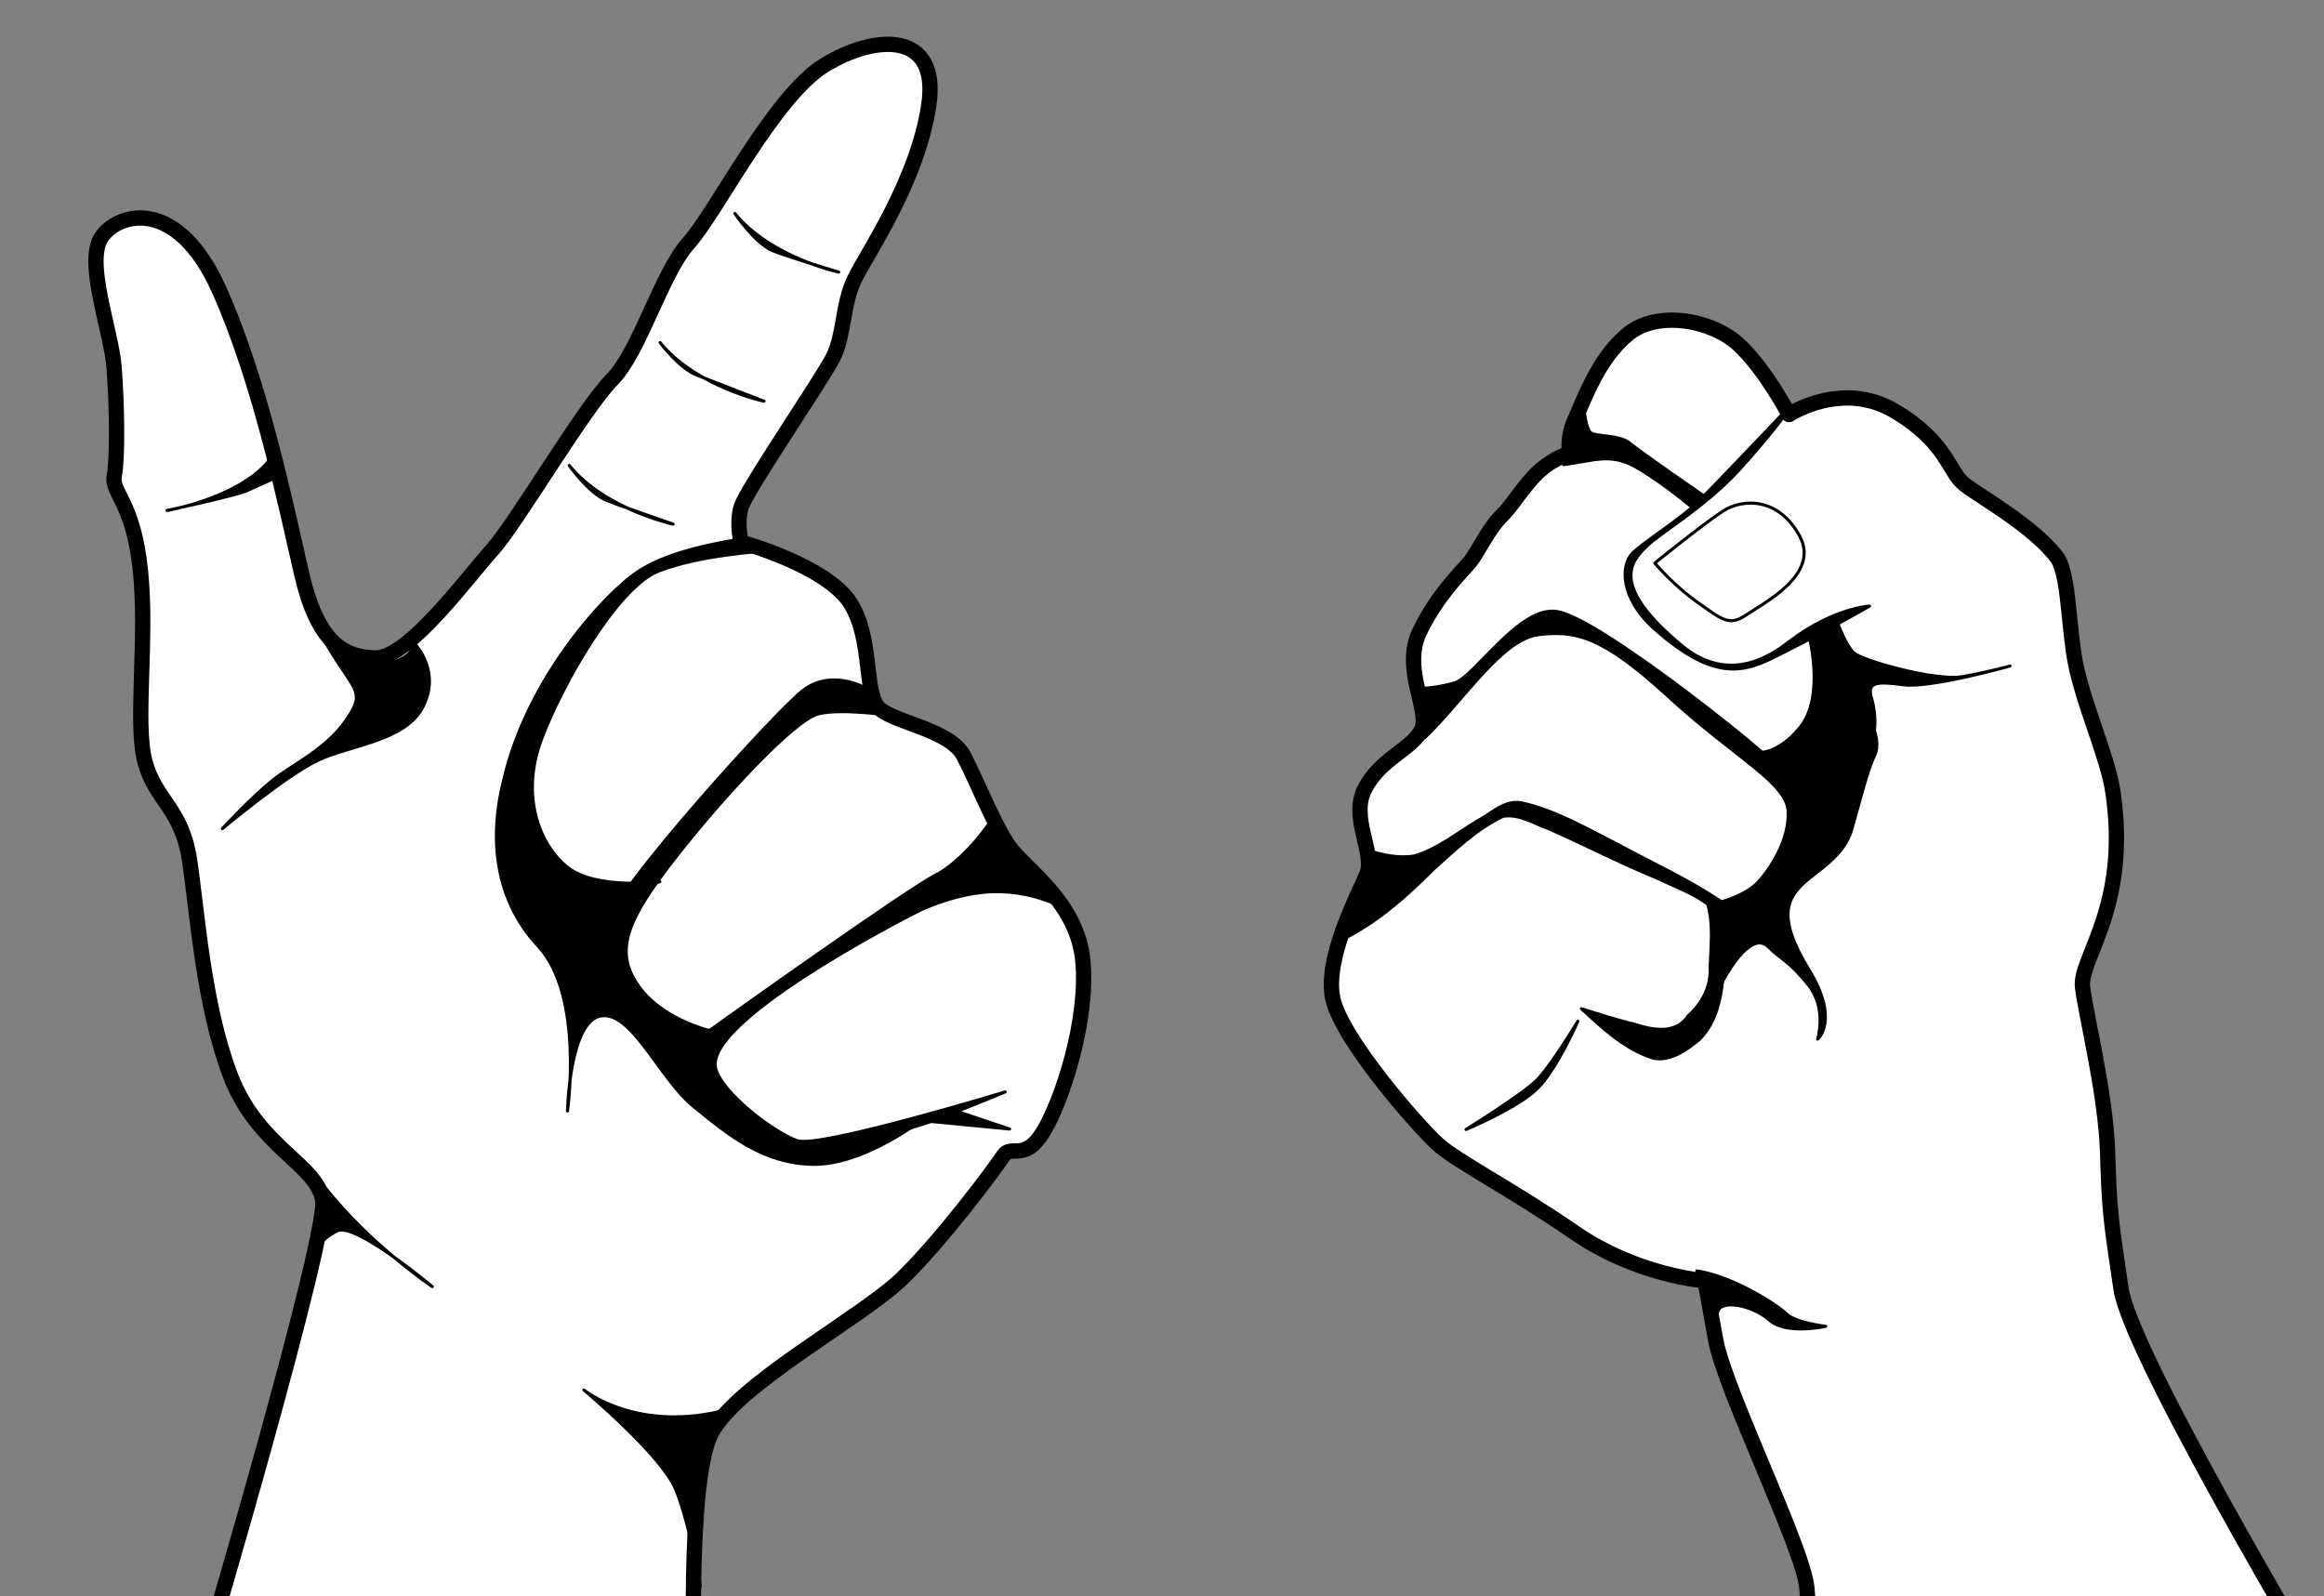 <?xml version="1.0" encoding="UTF-8" standalone="no"?>
<!-- Created with Inkscape (http://www.inkscape.org/) -->

<svg
   xmlns:dc="http://purl.org/dc/elements/1.1/"
   xmlns:cc="http://creativecommons.org/ns#"
   xmlns:rdf="http://www.w3.org/1999/02/22-rdf-syntax-ns#"
   xmlns:svg="http://www.w3.org/2000/svg"
   xmlns="http://www.w3.org/2000/svg"
   xmlns:sodipodi="http://sodipodi.sourceforge.net/DTD/sodipodi-0.dtd"
   xmlns:inkscape="http://www.inkscape.org/namespaces/inkscape"
   width="759.552"
   height="521.78"
   id="svg2"
   version="1.1"
   inkscape:version="0.91 r13725"
   sodipodi:docname="mains_2.svg"
   inkscape:export-filename="/Users/ecrombez/svn/Apple/Medias/images/mains-in/mains_2.png"
   inkscape:export-xdpi="90.037987"
   inkscape:export-ydpi="90.037987">
  <rect width="100%" height="100%" fill="#808080" stroke="none"/>
  <defs
     id="defs4" />
  <sodipodi:namedview
     id="base"
     pagecolor="#ffffff"
     bordercolor="#666666"
     borderopacity="1.0"
     inkscape:pageopacity="0.0"
     inkscape:pageshadow="2"
     inkscape:zoom="0.81164509"
     inkscape:cx="166.62859"
     inkscape:cy="260.88989"
     inkscape:document-units="px"
     inkscape:current-layer="layer1"
     showgrid="false"
     fit-margin-top="0"
     fit-margin-left="0"
     fit-margin-right="0"
     fit-margin-bottom="0"
     inkscape:window-width="1920"
     inkscape:window-height="1035"
     inkscape:window-x="0"
     inkscape:window-y="1"
     inkscape:window-maximized="1" />
  <g
     inkscape:label="Layer 1"
     inkscape:groupmode="layer"
     id="layer1"
     transform="translate(-44.03,-168.843)">
    <g
       id="g4032"
       transform="matrix(0.895,0.445,-0.445,0.895,-123.132,-237.357)">
      <path
         sodipodi:nodetypes="cssssssssssssssssssscsssssssssc"
         inkscape:connector-curvature="0"
         id="path3235"
         d="m 632.358,750.108 c -1.025,-8.201 -25.715,-146.347 -32.378,-156.086 -6.663,-9.739 -26.654,-6.151 -45.107,-23.066 -18.453,-16.915 -33.83,-43.569 -43.569,-57.408 -9.739,-13.84 -18.453,-12.302 -27.166,-22.041 -8.714,-9.739 -16.915,-35.88 -29.217,-55.358 -12.302,-19.478 -19.99,-18.453 -21.528,-24.091 -1.538,-5.638 -9.739,-21.528 -15.89,-31.78 -6.151,-10.251 -24.091,-26.654 -22.553,-36.393 1.538,-9.739 16.402,-22.553 42.031,-1.538 25.629,21.016 51.258,53.82 65.61,71.248 14.352,17.428 24.091,18.453 33.83,13.84 9.739,-4.613 15.377,-37.931 18.453,-48.695 3.075,-10.764 6.151,-54.846 10.252,-67.147 4.101,-12.302 -1.025,-38.443 2.563,-51.257 3.588,-12.814 3.588,-55.358 13.839,-71.76 10.252,-16.402 28.704,-27.166 36.393,-3.588 7.689,23.578 3.588,52.283 3.588,61.509 0,9.226 5.126,17.94 5.126,26.141 0,8.201 -6.151,51.77 -5.126,57.408 1.025,5.638 5.126,10.252 5.126,10.252 0,0 28.704,-5.638 41.006,2.05 12.302,7.689 16.915,25.116 24.091,26.654 7.176,1.538 23.578,-4.101 31.267,1.538 7.689,5.638 18.965,15.89 26.654,19.99 7.689,4.101 27.679,6.151 37.931,22.553 10.252,16.402 14.352,44.081 13.327,55.871 -1.025,11.789 -7.689,8.201 -8.201,12.814 -0.513,4.613 -5.638,33.317 -11.789,50.745 -6.151,17.428 -33.317,55.358 -33.317,73.298 0,17.94 31.78,75.861 31.78,75.861"
         style="fill:#ffffff;fill-opacity:1;stroke:#000000;stroke-width:5;stroke-linecap:round;stroke-linejoin:round;stroke-miterlimit:4;stroke-dasharray:none;stroke-dashoffset:0;stroke-opacity:1" />
      <path
         sodipodi:nodetypes="csscssscccc"
         inkscape:connector-curvature="0"
         id="path4005"
         d="m 594.86,392.57 c -1.538,15.89 -10.253,47.173 7.688,63.062 17.94,15.89 33.818,9.232 37.406,6.156 3.588,-3.075 12.312,-10.25 12.312,-10.25 0,0 -17.43,11.782 -29.219,9.219 -11.789,-2.563 -24.106,-14.347 -26.156,-33.312 -2.05,-18.965 0.011,-55.892 9.75,-66.656 9.739,-10.764 27.688,-21 27.688,-21 l -6.531,0 c 0.72,-0.763 0.796,-1.314 -0.125,-1.531 -33.751,24.063 -30.701,33.016 -32.812,54.312 z"
         style="fill:#000000;fill-opacity:1;stroke:#000000;stroke-width:1;stroke-linecap:round;stroke-linejoin:round;stroke-miterlimit:4;stroke-dasharray:none;stroke-dashoffset:0;stroke-opacity:1" />
      <path
         inkscape:connector-curvature="0"
         id="path4010"
         d="m 684.555,364.901 c 0,0 -13.327,-1.025 -18.453,10.251 -5.126,11.277 -25.629,84.575 -23.066,94.826 2.563,10.251 16.402,22.553 24.604,23.578 8.201,1.025 23.066,-6.151 23.066,-6.151 0,0 -16.402,4.613 -29.217,-2.05 -12.814,-6.663 -13.327,-17.94 -8.201,-43.056 5.126,-25.116 14.865,-57.921 21.015,-63.047 6.151,-5.126 22.041,-10.251 22.041,-10.251 z"
         style="fill:#000000;fill-opacity:1;stroke:#000000;stroke-width:1;stroke-linecap:round;stroke-linejoin:round;stroke-miterlimit:4;stroke-dasharray:none;stroke-dashoffset:0;stroke-opacity:1" />
      <path
         sodipodi:nodetypes="cccssscssccsc"
         inkscape:connector-curvature="0"
         id="path4012"
         d="m 740.426,384.892 c 0,0 -1.55,14.102 -7.689,23.578 -5.543,6.497 -44.594,79.962 -44.594,79.962 0,0 0.513,12.302 6.663,13.84 6.151,1.538 21.016,8.714 31.267,8.714 10.252,0 35.368,-23.578 39.468,-27.679 4.101,-4.101 18.453,-20.503 18.453,-20.503 0,0 -46.132,43.569 -53.82,44.594 -7.689,1.025 -28.789,-2.915 -34.343,-9.226 -10.261,-11.661 30.746,-68.164 36.905,-76.374 14.865,-17.603 27.742,-20.828 41.006,-21.528 0,0 -19.478,-8.714 -26.141,-10.252 -6.663,-1.538 -7.176,-5.126 -7.176,-5.126 z"
         style="fill:#000000;fill-opacity:1;stroke:#000000;stroke-width:1;stroke-linecap:round;stroke-linejoin:round;stroke-miterlimit:4;stroke-dasharray:none;stroke-dashoffset:0;stroke-opacity:1" />
      <path
         inkscape:connector-curvature="0"
         id="path4014"
         d="m 772.205,475.617 18.453,-2.563 -24.091,9.226 z"
         style="fill:#000000;fill-opacity:1;stroke:#000000;stroke-width:1;stroke-linecap:round;stroke-linejoin:round;stroke-miterlimit:4;stroke-dasharray:none;stroke-dashoffset:0;stroke-opacity:1" />
      <path
         inkscape:connector-curvature="0"
         id="path4016"
         d="m 593.829,587.359 c 23.066,12.302 50.745,15.89 50.745,15.89 0,0 -31.78,-7.689 -35.88,-2.563 -4.101,5.126 -3.588,10.251 -3.588,10.251 0,0 -5.126,-18.965 -11.277,-23.578 z"
         style="fill:#000000;fill-opacity:1;stroke:#000000;stroke-width:1;stroke-linecap:round;stroke-linejoin:round;stroke-miterlimit:4;stroke-dasharray:none;stroke-dashoffset:0;stroke-opacity:1" />
      <path
         inkscape:connector-curvature="0"
         id="path4018"
         d="m 749.139,596.073 c -23.066,20.503 -45.106,15.377 -45.106,15.377 0,0 32.292,7.689 41.519,15.89 9.226,8.201 25.629,29.729 19.99,24.091 -5.638,-5.638 -19.478,-39.468 -18.965,-44.594 0.513,-5.126 2.563,-10.764 2.563,-10.764 z"
         style="fill:#000000;fill-opacity:1;stroke:#000000;stroke-width:1;stroke-linecap:round;stroke-linejoin:round;stroke-miterlimit:4;stroke-dasharray:none;stroke-dashoffset:0;stroke-opacity:1" />
      <path
         sodipodi:nodetypes="ccsc"
         inkscape:connector-curvature="0"
         id="path4020"
         d="m 576.914,244.959 c 16.915,7.689 38.956,2.05 38.956,2.05 0,0 -16.224,2.825 -22.375,3.338 -6.151,0.513 -16.581,-5.388 -16.581,-5.388 z"
         style="fill:#000000;fill-opacity:1;stroke:#000000;stroke-width:1;stroke-linecap:round;stroke-linejoin:round;stroke-miterlimit:4;stroke-dasharray:none;stroke-dashoffset:0;stroke-opacity:1" />
      <path
         sodipodi:nodetypes="ccsc"
         style="fill:#000000;fill-opacity:1;stroke:#000000;stroke-width:1;stroke-linecap:round;stroke-linejoin:round;stroke-miterlimit:4;stroke-dasharray:none;stroke-dashoffset:0;stroke-opacity:1"
         d="m 573.839,293.653 c 16.915,7.689 38.956,2.05 38.956,2.05 0,0 -17.416,1.633 -23.567,2.146 -6.151,0.513 -15.389,-4.196 -15.389,-4.196 z"
         id="path4022"
         inkscape:connector-curvature="0" />
      <path
         sodipodi:nodetypes="ccsc"
         inkscape:connector-curvature="0"
         id="path4024"
         d="m 565.125,342.861 c 16.915,7.689 38.956,2.05 38.956,2.05 0,0 -16.82,2.229 -22.971,2.742 -6.151,0.513 -15.985,-4.792 -15.985,-4.792 z"
         style="fill:#000000;fill-opacity:1;stroke:#000000;stroke-width:1;stroke-linecap:round;stroke-linejoin:round;stroke-miterlimit:4;stroke-dasharray:none;stroke-dashoffset:0;stroke-opacity:1" />
      <path
         sodipodi:nodetypes="ccscc"
         inkscape:connector-curvature="0"
         id="path4026"
         d="m 476.449,385.404 c -3.588,15.377 -22.553,29.217 -22.553,29.217 0,0 17.94,-14.352 20.503,-17.428 2.563,-3.075 6.663,-8.201 6.663,-8.201 z"
         style="fill:#000000;fill-opacity:1;stroke:#000000;stroke-width:1;stroke-linecap:round;stroke-linejoin:round;stroke-miterlimit:4;stroke-dasharray:none;stroke-dashoffset:0;stroke-opacity:1" />
      <path
         inkscape:connector-curvature="0"
         id="path4028"
         d="m 516.943,428.461 c 17.94,12.302 21.528,9.226 19.99,21.016 -1.538,11.789 -9.226,21.016 -12.814,28.704 -3.588,7.689 -7.689,21.528 -7.689,21.528 0,0 10.764,-24.604 17.94,-33.83 7.176,-9.226 23.066,-18.453 23.066,-31.267 0,-12.814 -11.277,-16.915 -11.277,-16.915 0,0 0.513,7.176 -7.689,10.252 -8.201,3.075 -21.528,0.513 -21.528,0.513 z"
         style="fill:#000000;fill-opacity:1;stroke:#000000;stroke-width:1;stroke-linecap:round;stroke-linejoin:round;stroke-miterlimit:4;stroke-dasharray:none;stroke-dashoffset:0;stroke-opacity:1" />
      <path
         sodipodi:nodetypes="ccscssscsscsscssc"
         transform="translate(42.585,252.226)"
         inkscape:connector-curvature="0"
         id="path4030"
         d="m 559.757,110.088 c -4.864,3.223 -19.705,44.585 -10.587,82.278 3.627,17.097 13.47,35.748 34.194,43.519 20.723,7.771 32.639,44.037 32.639,44.037 0,0 -12.434,-26.422 -4.145,-32.639 8.289,-6.217 26.422,9.844 40.411,12.952 13.988,3.109 28.495,6.735 43.519,-0.518 15.024,-7.253 25.386,-29.013 25.386,-29.013 0,0 -29.531,26.422 -35.748,26.422 -6.217,0 -36.266,-7.253 -36.784,-11.398 -0.518,-4.145 -1.036,-10.362 -1.036,-10.362 0,0 -10.88,3.627 -22.796,1.036 -11.916,-2.59 -21.241,-13.47 -21.241,-19.687 0,-6.217 0.518,-13.47 0.518,-13.47 0,0 -7.253,6.735 -18.133,6.735 -10.88,0 -22.409,-7.652 -30.567,-21.241 -8.215,-13.686 -1.264,-76.602 4.37,-78.651 z"
         style="fill:#000000;fill-opacity:1;stroke:#000000;stroke-width:1;stroke-linecap:round;stroke-linejoin:round;stroke-miterlimit:4;stroke-dasharray:none;stroke-dashoffset:0;stroke-opacity:1" />
    </g>
    <g
       id="g4001"
       transform="matrix(0.707,-0.707,0.707,0.707,216.942,216.009)">
      <path
         sodipodi:nodetypes="csscsssssssssscssscssssssssc"
         inkscape:connector-curvature="0"
         id="path3210"
         d="m -77.767,678.834 c 0,0 31.024,-40.124 39.297,-49.638 8.273,-9.514 26.887,-64.943 36.401,-78.594 9.514,-13.651 11.169,-16.132 11.169,-16.132 0,0 -14.478,-16.546 -19.028,-41.365 -4.55,-24.819 -10.755,-43.434 -11.169,-52.12 -0.414,-8.687 2.068,-46.743 9.514,-57.911 7.446,-11.169 29.369,-17.787 36.401,-20.683 7.032,-2.896 9.1,-16.96 19.442,-20.269 10.341,-3.309 19.855,1.655 26.474,-0.414 6.618,-2.068 9.514,-18.614 22.337,-23.165 12.823,-4.55 24.405,-4.137 28.128,-4.55 3.723,-0.414 11.582,-3.309 17.373,-3.309 5.791,0 8.687,-1.241 16.546,-1.655 7.859,-0.414 14.064,2.896 14.064,2.896 0,0 2.482,-4.137 9.1,-6.618 6.618,-2.482 19.442,-8.687 31.851,-7.446 12.41,1.241 22.751,16.132 23.165,28.128 0.414,11.996 -4.55,27.715 -4.55,27.715 0,0 20.269,4.137 25.233,23.578 4.964,19.442 -1.655,26.474 -0.827,33.092 0.827,6.618 6.205,25.233 4.55,38.056 -0.77,5.968 -10.893,16.217 -18.482,26.481 -8.717,11.788 -15.412,30.892 -22.883,40.944 -22.751,30.61 -46.329,30.61 -52.12,38.056 -5.791,7.446 -19.442,30.197 -32.265,43.847 -12.823,13.651 -14.478,15.719 -28.542,34.747 -14.064,19.028 -47.408,153.531 -47.408,153.531"
         style="fill:#ffffff;fill-opacity:1;stroke:#000000;stroke-width:5;stroke-linecap:round;stroke-linejoin:round;stroke-miterlimit:4;stroke-dasharray:none;stroke-dashoffset:0;stroke-opacity:1" />
      <path
         inkscape:connector-curvature="0"
         id="path3980"
         d="m 5.791,372.317 c 11.446,3.553 23.483,4.332 35.396,4.256 9.588,0.547 19.488,0.639 28.621,3.902 4.335,3.102 5.499,8.907 7.722,13.524 4.631,11.991 8.512,24.255 13.474,36.12 2.071,5.9 4.883,11.678 5.791,17.895 -3.246,6.088 -8.997,10.453 -13.958,15.133 -4.175,4.681 -10.148,6.572 -16.305,6.262 -7.066,1.427 -11.346,-4.562 -14.17,-10.019 -3.194,-5.324 -6.119,-10.805 -8.927,-16.34 0.396,9.492 0.682,19.55 5.218,28.133 3.168,4.713 9.58,5.693 14.845,6.242 10.74,0.052 18.805,-8.077 26.596,-14.386 3.681,-3.699 8.814,-6.935 10.472,-12.038 -2.469,-12.928 -7.154,-25.32 -10.89,-37.921 -3.519,-10.789 -6.457,-22.038 -12.65,-31.672 -3.202,-4.432 -9.351,-4.289 -14.136,-5.774 -7.667,-1.955 -15.882,-2.703 -22.889,-6.576 -4.151,-3.07 -7.042,-7.523 -9.39,-12.046 -1.711,5.088 -5.927,8.434 -11.233,8.772 -4.71,1.769 -9.178,4.125 -13.586,6.533 z"
         style="fill:#000000;fill-opacity:1;stroke:#000000;stroke-width:1;stroke-linecap:round;stroke-linejoin:round;stroke-miterlimit:4;stroke-dasharray:none;stroke-dashoffset:0;stroke-opacity:1" />
      <path
         sodipodi:nodetypes="cssssccssssscc"
         inkscape:connector-curvature="0"
         id="path3983"
         d="m 69.907,344.189 c 17.373,0.414 40.538,-4.964 50.052,2.482 9.514,7.446 14.478,14.892 15.719,44.261 1.241,29.369 7.446,47.156 1.241,54.188 -6.205,7.032 -18.201,9.514 -23.992,9.514 -5.791,0 -12.823,-4.137 -12.823,-4.137 l -9.514,10.341 c 0,0 21.924,-1.241 29.369,-0.827 7.446,0.414 19.855,-3.309 23.165,-6.618 3.309,-3.309 1.655,-23.992 0.827,-33.92 -0.827,-9.928 -7.032,-64.116 -14.478,-74.044 -7.446,-9.928 -34.333,-3.723 -40.124,-7.032 -5.791,-3.309 -8.687,-6.205 -8.687,-6.205 z"
         style="fill:#000000;fill-opacity:1;stroke:#000000;stroke-width:1;stroke-linecap:round;stroke-linejoin:round;stroke-miterlimit:4;stroke-dasharray:none;stroke-dashoffset:0;stroke-opacity:1" />
      <path
         inkscape:connector-curvature="0"
         id="path3985"
         d="m 142.296,423.197 c 0,0 3.309,6.618 16.546,5.377 13.237,-1.241 23.578,-19.442 23.578,-19.442 l 9.514,3.723 c 0,0 -3.309,7.032 -3.309,10.755 0,3.723 12.41,25.646 19.442,30.61 7.032,4.964 13.651,8.687 13.651,8.687 0,0 -23.578,-13.237 -28.956,-20.269 -5.377,-7.032 -7.859,-9.1 -10.341,-4.55 -2.482,4.55 -8.273,11.582 -14.478,11.169 -6.205,-0.414 -23.578,-2.068 -23.578,-2.068 z"
         style="fill:#000000;fill-opacity:1;stroke:#000000;stroke-width:1;stroke-linecap:round;stroke-linejoin:round;stroke-miterlimit:4;stroke-dasharray:none;stroke-dashoffset:0;stroke-opacity:1" />
      <path
         inkscape:connector-curvature="0"
         id="path3987"
         d="m 165.047,313.165 c 8.687,6.618 14.064,8.273 16.546,18.614 2.482,10.341 3.309,21.096 3.309,21.096 l 5.377,0 c 0,0 -4.55,-24.819 -4.964,-29.369 -0.414,-4.55 -6.618,-9.514 -6.618,-11.582 0,-2.068 3.723,-6.618 3.723,-6.618 l -13.237,8.273 z"
         style="fill:#000000;fill-opacity:1;stroke:#000000;stroke-width:1;stroke-linecap:round;stroke-linejoin:round;stroke-miterlimit:4;stroke-dasharray:none;stroke-dashoffset:0;stroke-opacity:1" />
      <path
         inkscape:connector-curvature="0"
         id="path3989"
         d="m 227.923,352.048 c 0,0 -32.265,0.827 -40.124,0.827 -7.859,0 -21.924,-3.309 -27.301,-3.309 -5.377,0 -13.241,7.377 -12.41,22.337 1.655,29.756 13.318,31.815 25.727,35.952 12.41,4.137 29.288,8.723 29.288,8.723 0,0 -8.875,-7.976 -26.869,-10.359 -6.788,-0.899 -23.803,-3.664 -25.664,-23.911 -2.833,-30.82 7.859,-31.087 14.478,-31.087 6.618,0 23.165,4.55 39.711,3.723 16.546,-0.827 25.646,-2.482 25.646,-2.482 z"
         style="fill:#000000;fill-opacity:1;stroke:#000000;stroke-width:1;stroke-linecap:round;stroke-linejoin:round;stroke-miterlimit:4;stroke-dasharray:none;stroke-dashoffset:0;stroke-opacity:1"
         sodipodi:nodetypes="csssscsssscc" />
      <path
         inkscape:connector-curvature="0"
         id="path3991"
         d="m 163.393,357.012 c 0,0 -0.827,9.514 0.827,19.028 1.655,9.514 1.655,12.823 8.273,14.064 6.618,1.241 26.474,7.859 30.61,-5.791 4.137,-13.651 -4.137,-21.924 -11.996,-23.578 -7.859,-1.655 -27.715,-3.723 -27.715,-3.723 z"
         style="fill:#ffffff;fill-opacity:1;stroke:#000000;stroke-width:1;stroke-linecap:round;stroke-linejoin:round;stroke-miterlimit:4;stroke-dasharray:none;stroke-dashoffset:0;stroke-opacity:1" />
      <path
         inkscape:connector-curvature="0"
         id="path3993"
         d="m -11.169,444.293 c 0,0 21.096,4.964 27.715,4.964 6.618,0 23.165,-4.137 23.165,-4.137 0,0 -15.719,6.205 -24.819,6.205 -9.1,0 -26.06,-7.032 -26.06,-7.032 z"
         style="fill:#000000;fill-opacity:1;stroke:#000000;stroke-width:1;stroke-linecap:round;stroke-linejoin:round;stroke-miterlimit:4;stroke-dasharray:none;stroke-dashoffset:0;stroke-opacity:1" />
      <path
         inkscape:connector-curvature="0"
         id="path3995"
         d="m 9.514,530.333 c 7.032,9.514 10.755,26.474 10.755,30.61 0,4.137 6.205,11.996 6.205,11.996 0,0 -11.169,-7.032 -11.582,-14.478 -0.414,-7.446 -6.618,-16.546 -10.341,-13.651 -3.723,2.896 4.964,-14.478 4.964,-14.478 z"
         style="fill:#000000;fill-opacity:1;stroke:#000000;stroke-width:1;stroke-linecap:round;stroke-linejoin:round;stroke-miterlimit:4;stroke-dasharray:none;stroke-dashoffset:0;stroke-opacity:1" />
      <path
         sodipodi:nodetypes="csscssssccccc"
         inkscape:connector-curvature="0"
         id="path3997"
         d="m 77.767,470.767 c 14.891,-4.964 23.165,-4.55 23.165,1.241 0,5.791 1.602,8.267 0.414,18.201 -1.156,9.66 -10.341,14.478 -10.341,14.478 0,0 9.514,0.827 14.064,-18.201 4.55,-19.028 11.169,-21.096 17.787,-21.096 6.618,0 16.132,3.309 24.405,-1.241 8.273,-4.55 16.96,-9.928 22.751,-11.996 5.791,-2.068 8.687,-14.064 8.687,-14.064 l -35.988,7.446 -19.028,11.169 -25.646,1.241 z"
         style="fill:#000000;fill-opacity:1;stroke:#000000;stroke-width:1;stroke-linecap:round;stroke-linejoin:round;stroke-miterlimit:4;stroke-dasharray:none;stroke-dashoffset:0;stroke-opacity:1" />
    </g>
  </g>
</svg>
